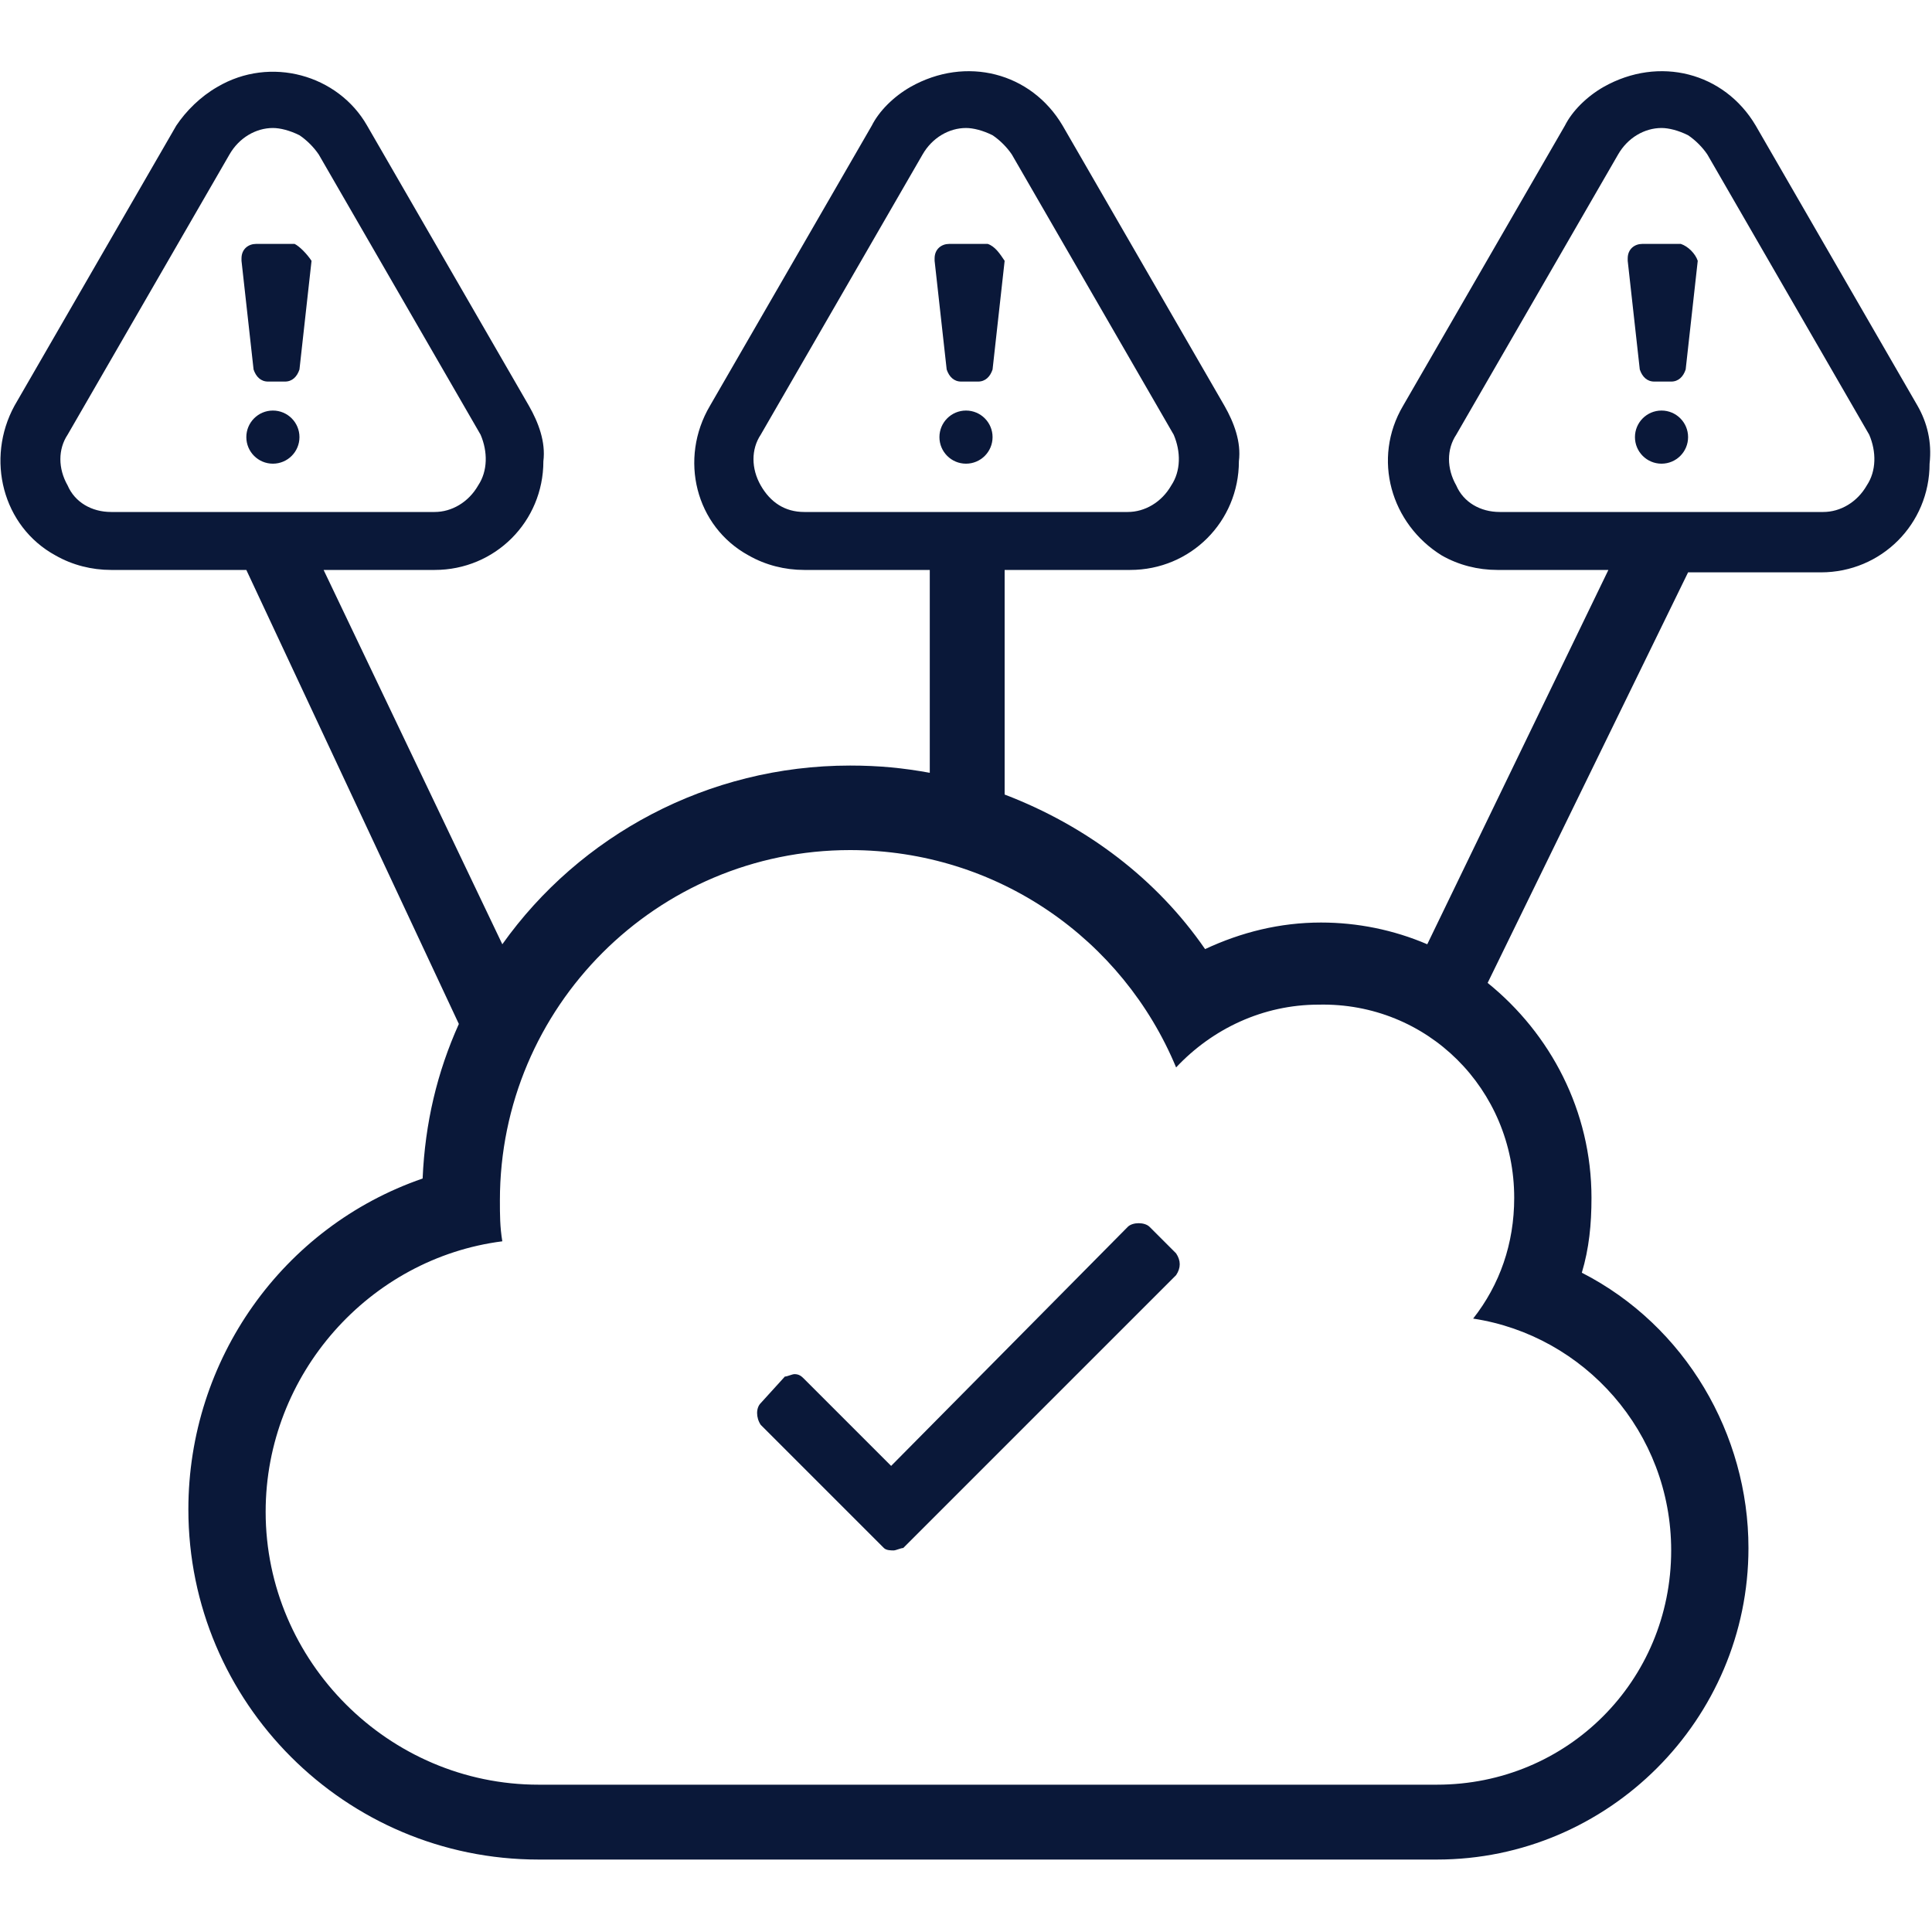 <?xml version="1.0" encoding="utf-8"?>
<!-- Generator: Adobe Illustrator 24.1.3, SVG Export Plug-In . SVG Version: 6.00 Build 0)  -->
<svg version="1.1" id="Layer_1" xmlns="http://www.w3.org/2000/svg" xmlns:xlink="http://www.w3.org/1999/xlink" x="0px" y="0px"
	 viewBox="0 0 80 80" style="enable-background:new 0 0 80 80;" xml:space="preserve">
<style type="text/css">
	.st0{fill:#0A1839;}
</style>
<g>
	<circle class="st0" cx="40" cy="18.1" r="1.1"/>
	<path class="st0" d="M40.9,10.1L40.9,10.1h-1.6c-0.3,0-0.6,0.2-0.6,0.6v0.1l0.5,4.5c0.1,0.3,0.3,0.5,0.6,0.5h0.7
		c0.3,0,0.5-0.2,0.6-0.5l0.5-4.5C41.4,10.5,41.2,10.2,40.9,10.1z"/>
	<circle class="st0" cx="11.3" cy="18.1" r="1.1"/>
	<path class="st0" d="M12.2,10.1L12.2,10.1h-1.6c-0.3,0-0.6,0.2-0.6,0.6v0.1l0.5,4.5c0.1,0.3,0.3,0.5,0.6,0.5h0.7
		c0.3,0,0.5-0.2,0.6-0.5l0.5-4.5C12.7,10.5,12.4,10.2,12.2,10.1z"/>
	<path class="st0" d="M79.4,16.8L72.7,5.2c-1.3-2.2-4-2.9-6.3-1.6c-0.7,0.4-1.3,1-1.6,1.6l-6.7,11.6c-1.3,2.2-0.5,4.9,1.6,6.2
		c0.7,0.4,1.5,0.6,2.3,0.6h4.6l-7.5,15.5c-1.4-0.6-2.9-0.9-4.4-0.9c-1.7,0-3.3,0.4-4.8,1.1c-2-2.9-4.9-5.1-8.3-6.4v-9.3h5.2
		c2.5,0,4.5-2,4.5-4.5c0.1-0.8-0.2-1.6-0.6-2.3L44,5.2c-1.3-2.2-4-2.9-6.3-1.6c-0.7,0.4-1.3,1-1.6,1.6l-6.7,11.6
		C28.1,19,28.8,21.8,31,23c0.7,0.4,1.5,0.6,2.3,0.6h5.2v8.4c-1.1-0.2-2.1-0.3-3.3-0.3c-5.9,0-11.2,2.9-14.4,7.4l-7.4-15.5H18
		c2.5,0,4.5-2,4.5-4.5c0.1-0.8-0.2-1.6-0.6-2.3L15.2,5.2C14,3.1,11.2,2.3,9,3.6C8.3,4,7.7,4.6,7.3,5.2L0.6,16.8
		C-0.6,19,0.1,21.8,2.3,23c0.7,0.4,1.5,0.6,2.3,0.6h5.6L19,42.4c-0.9,2-1.4,4.1-1.5,6.4c-5.8,2-9.7,7.5-9.7,13.7
		c0,8,6.5,14.5,14.5,14.5h37.2c7.1,0,12.9-5.8,12.9-12.9c0-4.7-2.6-9.2-6.9-11.4c0.3-1,0.4-2,0.4-3.1c0-3.6-1.7-6.8-4.3-8.9l8.3-17
		h5.5c2.5,0,4.5-2,4.5-4.5C80,18.3,79.8,17.5,79.4,16.8z M31.5,20.1c-0.4-0.7-0.4-1.5,0-2.1l6.7-11.6c0.4-0.7,1.1-1.1,1.8-1.1
		c0.3,0,0.7,0.1,1.1,0.3c0.3,0.2,0.6,0.5,0.8,0.8L48.6,18c0.3,0.7,0.3,1.5-0.1,2.1c-0.4,0.7-1.1,1.1-1.8,1.1H33.3
		C32.5,21.2,31.9,20.8,31.5,20.1z M2.8,20.1c-0.4-0.7-0.4-1.5,0-2.1L9.5,6.4c0.4-0.7,1.1-1.1,1.8-1.1c0.3,0,0.7,0.1,1.1,0.3
		c0.3,0.2,0.6,0.5,0.8,0.8L19.9,18c0.3,0.7,0.3,1.5-0.1,2.1c-0.4,0.7-1.1,1.1-1.8,1.1H4.6C3.8,21.2,3.1,20.8,2.8,20.1z M62.7,49.6
		c0,1.9-0.6,3.6-1.7,5c4.6,0.7,8.2,4.7,8.2,9.6c0,5.4-4.3,9.7-9.7,9.7H22.3c-6.2,0-11.3-5.1-11.3-11.3c0-5.7,4.3-10.5,9.8-11.2
		c-0.1-0.6-0.1-1.1-0.1-1.7c0-8,6.5-14.5,14.5-14.5c6.1,0,11.3,3.7,13.5,9c1.5-1.6,3.6-2.6,5.9-2.6C59.1,41.5,62.7,45.1,62.7,49.6z
		 M77.3,20.1c-0.4,0.7-1.1,1.1-1.8,1.1H62.1c-0.8,0-1.5-0.4-1.8-1.1c-0.4-0.7-0.4-1.5,0-2.1L67,6.4c0.4-0.7,1.1-1.1,1.8-1.1
		c0.3,0,0.7,0.1,1.1,0.3c0.3,0.2,0.6,0.5,0.8,0.8L77.4,18C77.7,18.7,77.7,19.5,77.3,20.1z"/>
	<circle class="st0" cx="68.8" cy="18.1" r="1.1"/>
	<path class="st0" d="M69.6,10.1L69.6,10.1H68c-0.3,0-0.6,0.2-0.6,0.6v0.1l0.5,4.5c0.1,0.3,0.3,0.5,0.6,0.5h0.7
		c0.3,0,0.5-0.2,0.6-0.5l0.5-4.5C70.2,10.5,69.9,10.2,69.6,10.1z"/>
	<path class="st0" d="M48.7,51.9l-1.1-1.1c-0.2-0.2-0.7-0.2-0.9,0l-9.8,9.9l-3.6-3.6c-0.1-0.1-0.2-0.2-0.4-0.2l0,0
		c-0.1,0-0.3,0.1-0.4,0.1l-1,1.1c-0.2,0.2-0.2,0.6,0,0.9l5.1,5.1c0.1,0.1,0.3,0.1,0.4,0.1c0.1,0,0.3-0.1,0.4-0.1l11.3-11.3
		C48.9,52.5,48.9,52.2,48.7,51.9z"/>
</g>
</svg>
